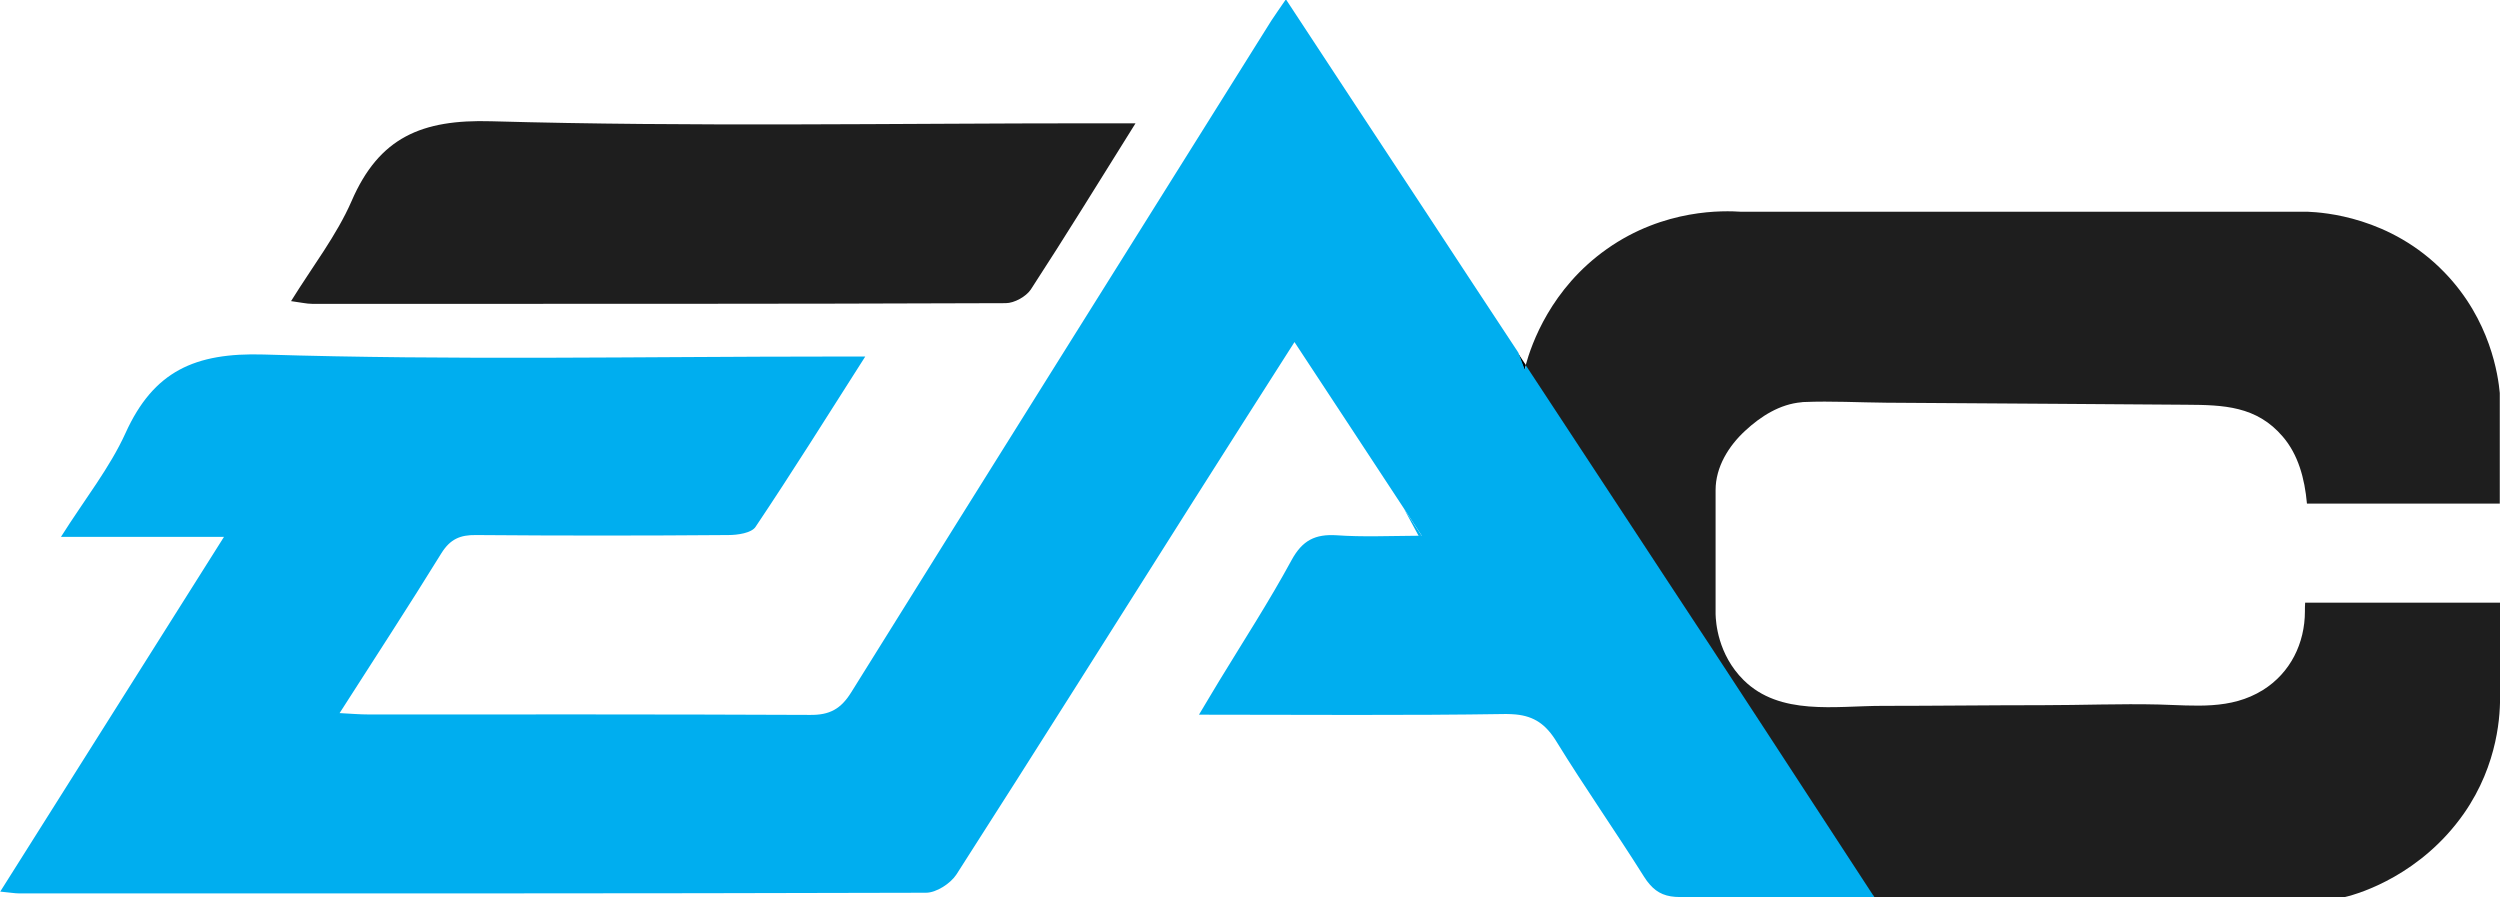 <?xml version="1.0" encoding="UTF-8"?> <svg xmlns="http://www.w3.org/2000/svg" width="641" height="230" viewBox="0 0 641 230" fill="none"><g clip-path="url(#clip0)"><path d="M391.246 93.624C391.073 94.146 390.957 94.61 390.899 94.958C390.32 93.508 389.799 92 389.22 90.55C389.915 91.594 390.552 92.638 391.246 93.624Z" fill="black"></path><path d="M291.148 31.614C281.538 46.986 273.085 60.734 264.285 74.25C263.069 76.048 260.059 77.73 257.859 77.73C198.576 77.962 139.292 77.904 80.009 77.904C78.62 77.904 77.23 77.556 74.625 77.208C80.241 68.159 86.32 60.328 90.141 51.569C97.204 35.211 108.146 30.57 125.977 31.092C177.387 32.542 228.854 31.614 280.264 31.614C283.332 31.614 286.458 31.614 291.148 31.614Z" fill="#1E1E1E"></path><path d="M480.635 229.999H430.73C427.314 229.999 424.999 229.071 423.03 226.809C422.509 226.229 421.988 225.533 421.525 224.779C414.346 213.351 406.183 201.692 399.12 190.206C396.399 185.739 393.389 183.651 388.641 183.187C387.889 183.129 387.078 183.071 386.21 183.071C360.505 183.477 334.742 183.245 307.416 183.245C309.558 179.707 311.064 177.096 312.627 174.544C318.879 164.277 325.421 154.183 331.153 143.626C333.932 138.521 337.232 136.897 342.732 137.245C349.274 137.709 355.874 137.419 363.747 137.361H364.558C363.052 135.041 361.489 132.721 359.984 130.4C350.547 116.072 341.516 102.267 331.905 87.707C322.874 101.861 314.364 115.202 305.911 128.544C285.706 160.448 265.617 192.41 245.238 224.198C243.733 226.519 240.086 228.897 237.423 228.897C159.961 229.129 82.441 229.071 4.979 229.071C3.763 229.071 2.606 228.839 0.058 228.607C19.221 198.269 37.979 168.511 57.431 137.651H15.632C21.826 127.848 28.137 119.959 32.189 111.026C39.368 95.19 49.963 90.375 67.62 90.897C116.135 92.405 164.708 91.419 213.281 91.419H221.849C212.007 106.849 203.092 121.119 193.713 135.099C192.671 136.665 189.139 137.187 186.766 137.187C165.171 137.361 143.577 137.361 122.04 137.187C117.988 137.129 115.441 138.231 113.183 141.828C104.846 155.344 96.162 168.627 87.073 182.839C90.257 183.013 92.341 183.187 94.425 183.187C132.172 183.187 169.977 183.129 207.723 183.303C212.702 183.361 215.597 181.795 218.26 177.502C254.038 120.017 290.048 62.705 325.942 5.336C326.985 3.712 328.142 2.146 329.706 -0.175C341.632 17.924 353.5 36.08 365.426 54.12C373.357 66.186 381.289 78.309 389.278 90.375C389.857 91.825 390.378 93.333 390.957 94.784C391.073 94.436 391.189 93.972 391.305 93.449C401.32 108.647 411.336 123.903 421.351 139.159C423.204 142.002 425.057 144.786 426.909 147.629C429.167 151.109 431.483 154.531 433.741 158.012C435.246 160.332 436.751 162.594 438.256 164.857C458.403 195.601 476.698 223.734 480.114 228.955C480.403 229.709 480.635 229.999 480.635 229.999Z" fill="#00AEEF"></path><path d="M364.557 137.42H363.747C362.473 135.1 361.257 132.779 359.984 130.459C361.489 132.779 363.052 135.1 364.557 137.42Z" fill="#00AEEF"></path><path d="M631.737 208.595C620.853 224.141 605.28 229.072 601.227 230H480.576C480.576 230 480.403 229.71 479.997 229.13C476.582 223.967 458.287 195.776 438.14 165.032C436.635 162.769 435.13 160.449 433.625 158.187C431.367 154.706 429.051 151.284 426.793 147.803C424.941 144.961 423.088 142.177 421.235 139.334C411.22 124.078 401.204 108.88 391.188 93.624C392.694 88.171 397.615 74.018 411.972 63.866C426.735 53.425 442.077 54.005 446.477 54.295H591.79C595.611 54.469 612.922 55.513 626.758 69.841C638.626 82.081 640.537 96.409 640.942 100.759V129.125H591.501C590.922 122.628 589.243 116.537 585.306 111.955C578.591 104.066 570.08 103.834 560.586 103.776C549.644 103.718 538.644 103.602 527.702 103.544C512.997 103.428 498.35 103.369 483.645 103.253C476.64 103.195 469.577 102.789 462.571 103.079C462.398 103.079 462.166 103.079 461.935 103.137C456.377 103.602 451.456 106.734 447.461 110.446C443.235 114.333 439.877 119.728 439.877 125.644V157.491C439.935 159.463 440.398 167.758 447.056 174.371C456.377 183.594 470.561 180.984 482.603 180.984C496.266 180.984 509.986 180.81 523.649 180.81C533.607 180.81 543.681 180.404 553.523 180.636C562.728 180.868 571.933 182.086 580.212 176.923C587.275 172.515 590.98 164.916 590.98 156.736C590.98 156.04 590.98 155.286 591.038 154.532H641V178.083C641.116 182.724 640.653 195.834 631.737 208.595Z" fill="#1E1E1E"></path></g><defs><clipPath id="clip0"><rect width="641" height="230" fill="white"></rect></clipPath></defs></svg> 